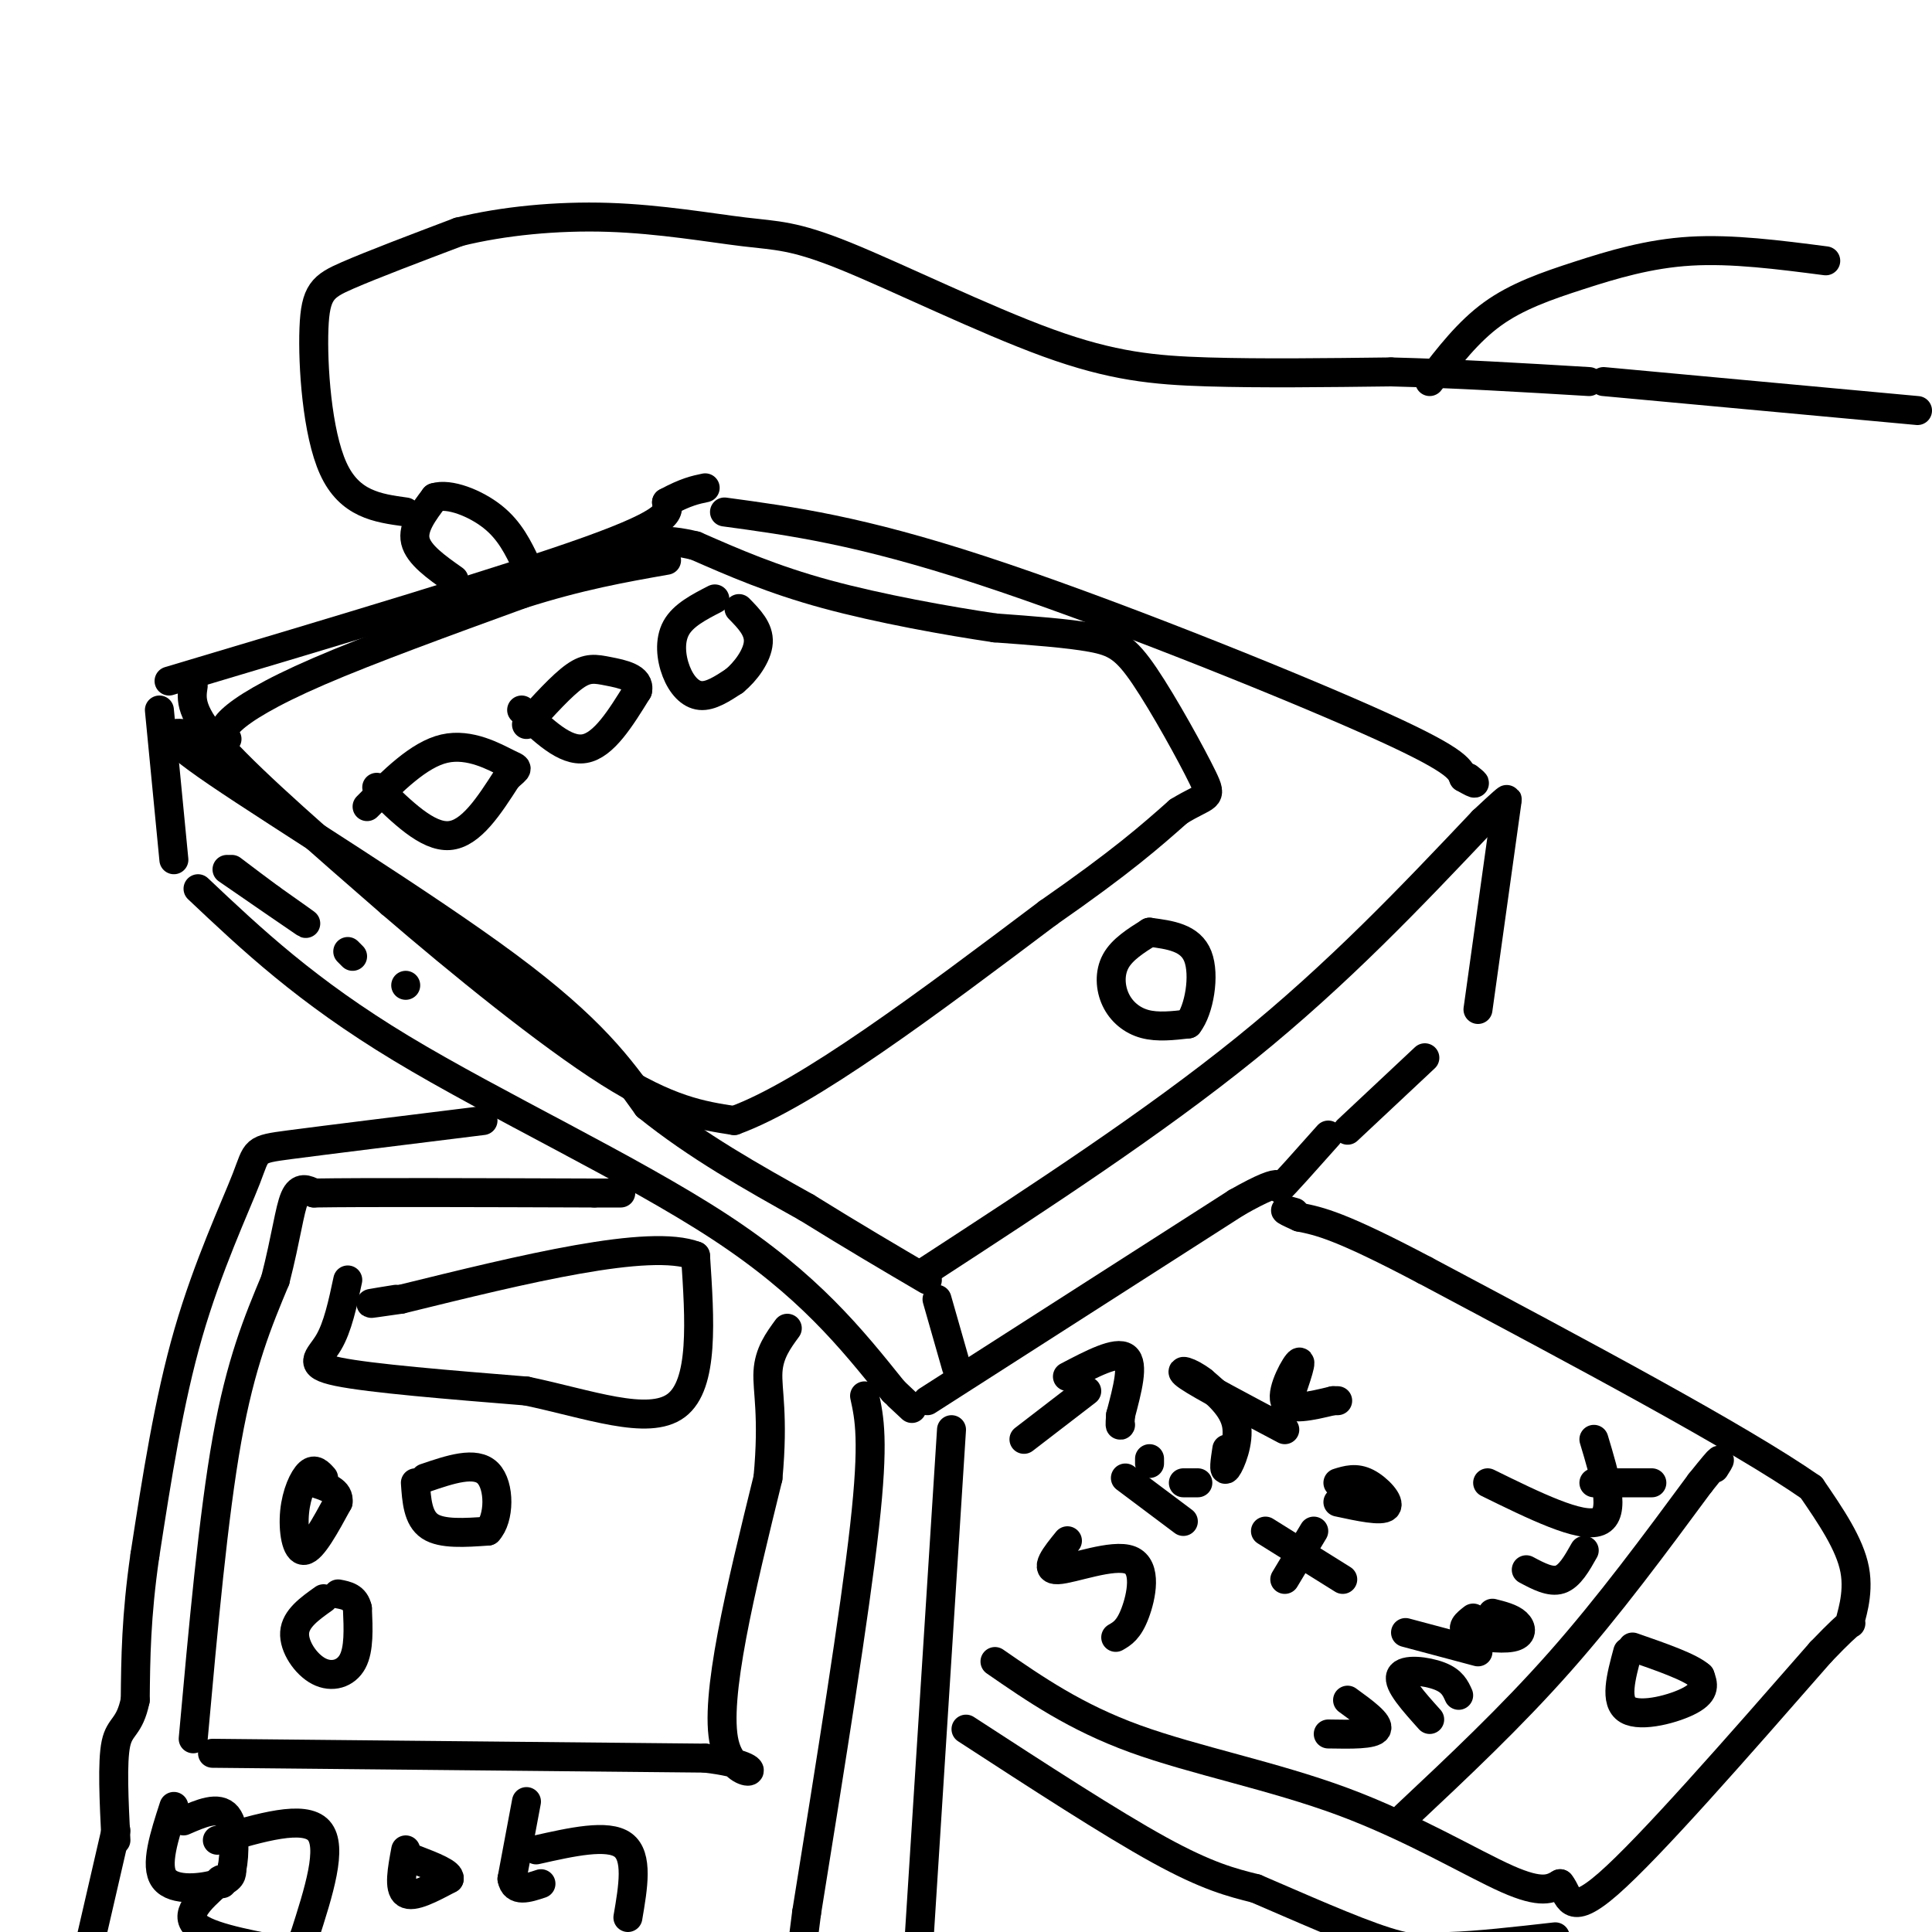<svg viewBox='0 0 400 400' version='1.1' xmlns='http://www.w3.org/2000/svg' xmlns:xlink='http://www.w3.org/1999/xlink'><g fill='none' stroke='rgb(0,0,0)' stroke-width='6' stroke-linecap='round' stroke-linejoin='round'><path d='M33,147c0.000,0.000 3.000,31.000 3,31'/><path d='M35,141c34.917,-10.417 69.833,-20.833 87,-27c17.167,-6.167 16.583,-8.083 16,-10'/><path d='M138,104c4.000,-2.167 6.000,-2.583 8,-3'/><path d='M41,184c11.200,10.578 22.400,21.156 42,33c19.600,11.844 47.600,24.956 66,37c18.400,12.044 27.200,23.022 36,34'/><path d='M185,288c6.167,5.833 3.583,3.417 1,1'/><path d='M192,290c0.000,0.000 64.000,-41.000 64,-41'/><path d='M256,249c11.511,-6.556 8.289,-2.444 9,-3c0.711,-0.556 5.356,-5.778 10,-11'/><path d='M150,106c13.933,1.889 27.867,3.778 53,12c25.133,8.222 61.467,22.778 80,31c18.533,8.222 19.267,10.111 20,12'/><path d='M303,161c3.500,2.000 2.250,1.000 1,0'/><path d='M312,166c0.000,0.000 -6.000,43.000 -6,43'/><path d='M279,234c0.000,0.000 16.000,-15.000 16,-15'/><path d='M39,152c-3.489,-0.422 -6.978,-0.844 6,8c12.978,8.844 42.422,26.956 60,40c17.578,13.044 23.289,21.022 29,29'/><path d='M134,229c10.333,8.333 21.667,14.667 33,21'/><path d='M167,250c9.667,6.000 17.333,10.500 25,15'/><path d='M192,263c23.417,-15.250 46.833,-30.500 66,-46c19.167,-15.500 34.083,-31.250 49,-47'/><path d='M307,170c8.333,-7.833 4.667,-3.917 1,0'/><path d='M198,283c0.000,0.000 -4.000,-14.000 -4,-14'/><path d='M238,193c-2.833,1.780 -5.667,3.560 -7,6c-1.333,2.440 -1.167,5.542 0,8c1.167,2.458 3.333,4.274 6,5c2.667,0.726 5.833,0.363 9,0'/><path d='M246,212c2.289,-2.889 3.511,-10.111 2,-14c-1.511,-3.889 -5.756,-4.444 -10,-5'/><path d='M40,142c-0.417,2.750 -0.833,5.500 6,13c6.833,7.500 20.917,19.750 35,32'/><path d='M81,187c14.289,12.311 32.511,27.089 45,35c12.489,7.911 19.244,8.956 26,10'/><path d='M152,232c15.167,-5.500 40.083,-24.250 65,-43'/><path d='M217,189c15.333,-10.667 21.167,-15.833 27,-21'/><path d='M244,168c5.925,-3.683 7.238,-2.389 5,-7c-2.238,-4.611 -8.026,-15.126 -12,-21c-3.974,-5.874 -6.136,-7.107 -11,-8c-4.864,-0.893 -12.432,-1.447 -20,-2'/><path d='M206,130c-9.689,-1.422 -23.911,-3.978 -35,-7c-11.089,-3.022 -19.044,-6.511 -27,-10'/><path d='M144,113c-6.667,-1.667 -9.833,-0.833 -13,0'/><path d='M47,153c-0.644,-0.933 -1.289,-1.867 1,-4c2.289,-2.133 7.511,-5.467 18,-10c10.489,-4.533 26.244,-10.267 42,-16'/><path d='M108,123c12.000,-3.833 21.000,-5.417 30,-7'/><path d='M94,120c-3.667,-2.583 -7.333,-5.167 -8,-8c-0.667,-2.833 1.667,-5.917 4,-9'/><path d='M90,103c2.978,-0.956 8.422,1.156 12,4c3.578,2.844 5.289,6.422 7,10'/><path d='M84,106c-5.815,-0.798 -11.631,-1.595 -15,-9c-3.369,-7.405 -4.292,-21.417 -4,-29c0.292,-7.583 1.798,-8.738 7,-11c5.202,-2.262 14.101,-5.631 23,-9'/><path d='M95,48c9.068,-2.244 20.238,-3.354 31,-3c10.762,0.354 21.116,2.172 28,3c6.884,0.828 10.299,0.665 21,5c10.701,4.335 28.689,13.167 42,18c13.311,4.833 21.946,5.667 33,6c11.054,0.333 24.527,0.167 38,0'/><path d='M288,77c13.167,0.333 27.083,1.167 41,2'/><path d='M296,79c3.976,-5.173 7.952,-10.345 13,-14c5.048,-3.655 11.167,-5.792 18,-8c6.833,-2.208 14.381,-4.488 23,-5c8.619,-0.512 18.310,0.744 28,2'/><path d='M332,79c0.000,0.000 65.000,6.000 65,6'/><path d='M78,163c5.250,5.167 10.500,10.333 15,10c4.500,-0.333 8.250,-6.167 12,-12'/><path d='M105,161c2.440,-2.214 2.542,-1.750 0,-3c-2.542,-1.250 -7.726,-4.214 -13,-3c-5.274,1.214 -10.637,6.607 -16,12'/><path d='M108,147c4.500,4.333 9.000,8.667 13,8c4.000,-0.667 7.500,-6.333 11,-12'/><path d='M132,143c0.643,-2.702 -3.250,-3.458 -6,-4c-2.750,-0.542 -4.357,-0.869 -7,1c-2.643,1.869 -6.321,5.935 -10,10'/><path d='M148,124c-3.274,1.685 -6.548,3.369 -8,6c-1.452,2.631 -1.083,6.208 0,9c1.083,2.792 2.881,4.798 5,5c2.119,0.202 4.560,-1.399 7,-3'/><path d='M152,141c2.378,-1.933 4.822,-5.267 5,-8c0.178,-2.733 -1.911,-4.867 -4,-7'/><path d='M47,180c7.250,5.000 14.500,10.000 16,11c1.500,1.000 -2.750,-2.000 -7,-5'/><path d='M56,186c-2.500,-1.833 -5.250,-3.917 -8,-6'/><path d='M72,197c0.000,0.000 1.000,1.000 1,1'/><path d='M84,204c0.000,0.000 0.000,0.000 0,0'/><path d='M100,232c-16.190,2.000 -32.381,4.000 -40,5c-7.619,1.000 -6.667,1.000 -9,7c-2.333,6.000 -7.952,18.000 -12,32c-4.048,14.000 -6.524,30.000 -9,46'/><path d='M30,322c-1.833,12.667 -1.917,21.333 -2,30'/><path d='M28,352c-1.200,5.778 -3.200,5.222 -4,9c-0.800,3.778 -0.400,11.889 0,20'/><path d='M36,374c-2.000,6.156 -4.000,12.311 -2,15c2.000,2.689 8.000,1.911 11,1c3.000,-0.911 3.000,-1.956 3,-3'/><path d='M48,387c0.644,-2.956 0.756,-8.844 -1,-11c-1.756,-2.156 -5.378,-0.578 -9,1'/><path d='M45,381c9.000,-2.667 18.000,-5.333 21,-2c3.000,3.333 0.000,12.667 -3,22'/><path d='M63,401c-0.250,4.274 0.625,3.958 -4,3c-4.625,-0.958 -14.750,-2.560 -18,-5c-3.250,-2.440 0.375,-5.720 4,-9'/><path d='M45,390c0.833,-1.500 0.917,-0.750 1,0'/><path d='M84,383c-0.750,4.000 -1.500,8.000 0,9c1.500,1.000 5.250,-1.000 9,-3'/><path d='M93,389c0.333,-1.167 -3.333,-2.583 -7,-4'/><path d='M111,383c7.417,-1.667 14.833,-3.333 18,-1c3.167,2.333 2.083,8.667 1,15'/><path d='M109,373c0.000,0.000 -3.000,16.000 -3,16'/><path d='M106,389c0.500,2.833 3.250,1.917 6,1'/><path d='M179,289c1.000,4.583 2.000,9.167 0,27c-2.000,17.833 -7.000,48.917 -12,80'/><path d='M167,396c-2.000,15.000 -1.000,12.500 0,10'/><path d='M197,296c0.000,0.000 -7.000,110.000 -7,110'/><path d='M24,379c0.000,0.000 -6.000,26.000 -6,26'/><path d='M40,360c2.083,-23.083 4.167,-46.167 7,-62c2.833,-15.833 6.417,-24.417 10,-33'/><path d='M57,265c2.267,-8.867 2.933,-14.533 4,-17c1.067,-2.467 2.533,-1.733 4,-1'/><path d='M65,247c10.333,-0.167 34.167,-0.083 58,0'/><path d='M123,247c9.667,0.000 4.833,0.000 0,0'/><path d='M44,363c0.000,0.000 102.000,1.000 102,1'/><path d='M146,364c16.356,1.933 6.244,6.267 4,-3c-2.244,-9.267 3.378,-32.133 9,-55'/><path d='M159,306c1.222,-13.044 -0.222,-18.156 0,-22c0.222,-3.844 2.111,-6.422 4,-9'/><path d='M206,344c8.339,5.762 16.679,11.524 29,16c12.321,4.476 28.625,7.667 43,13c14.375,5.333 26.821,12.810 34,16c7.179,3.190 9.089,2.095 11,1'/><path d='M323,390c1.978,2.289 1.422,7.511 10,0c8.578,-7.511 26.289,-27.756 44,-48'/><path d='M377,342c8.000,-8.333 6.000,-5.167 6,-6c0.000,-0.833 2.000,-5.667 1,-11c-1.000,-5.333 -5.000,-11.167 -9,-17'/><path d='M375,308c-14.833,-10.333 -47.417,-27.667 -80,-45'/><path d='M295,263c-17.667,-9.333 -21.833,-10.167 -26,-11'/><path d='M269,252c-4.500,-2.000 -2.750,-1.500 -1,-1'/><path d='M291,376c10.917,-10.250 21.833,-20.500 32,-32c10.167,-11.500 19.583,-24.250 29,-37'/><path d='M352,307c5.333,-6.667 4.167,-4.833 3,-3'/><path d='M337,342c-1.400,5.178 -2.800,10.356 0,12c2.800,1.644 9.800,-0.244 13,-2c3.200,-1.756 2.600,-3.378 2,-5'/><path d='M352,347c-2.000,-1.833 -8.000,-3.917 -14,-6'/><path d='M200,358c15.000,9.750 30.000,19.500 40,25c10.000,5.500 15.000,6.750 20,8'/><path d='M260,391c8.533,3.644 19.867,8.756 27,11c7.133,2.244 10.067,1.622 13,1'/><path d='M300,403c5.833,-0.167 13.917,-1.083 22,-2'/><path d='M221,319c-2.488,3.060 -4.976,6.119 -2,6c2.976,-0.119 11.417,-3.417 15,-2c3.583,1.417 2.310,7.548 1,11c-1.310,3.452 -2.655,4.226 -4,5'/><path d='M233,306c0.000,0.000 12.000,9.000 12,9'/><path d='M245,307c0.000,0.000 3.000,0.000 3,0'/><path d='M238,303c0.000,0.000 0.000,-1.000 0,-1'/><path d='M254,300c-0.378,2.489 -0.756,4.978 0,4c0.756,-0.978 2.644,-5.422 2,-9c-0.644,-3.578 -3.822,-6.289 -7,-9'/><path d='M249,286c-2.644,-2.111 -5.756,-2.889 -3,-1c2.756,1.889 11.378,6.444 20,11'/><path d='M266,292c1.822,-5.111 3.644,-10.222 3,-10c-0.644,0.222 -3.756,5.778 -3,8c0.756,2.222 5.378,1.111 10,0'/><path d='M276,290c1.667,0.000 0.833,0.000 0,0'/><path d='M262,317c0.000,0.000 16.000,10.000 16,10'/><path d='M266,327c0.000,0.000 6.000,-10.000 6,-10'/><path d='M277,311c4.533,0.978 9.067,1.956 10,1c0.933,-0.956 -1.733,-3.844 -4,-5c-2.267,-1.156 -4.133,-0.578 -6,0'/><path d='M275,359c4.667,0.083 9.333,0.167 10,-1c0.667,-1.167 -2.667,-3.583 -6,-6'/><path d='M296,356c-3.333,-3.711 -6.667,-7.422 -6,-9c0.667,-1.578 5.333,-1.022 8,0c2.667,1.022 3.333,2.511 4,4'/><path d='M291,338c0.000,0.000 15.000,4.000 15,4'/><path d='M305,335c-1.381,1.077 -2.762,2.155 -1,3c1.762,0.845 6.667,1.458 9,1c2.333,-0.458 2.095,-1.988 1,-3c-1.095,-1.012 -3.048,-1.506 -5,-2'/><path d='M316,325c2.500,1.333 5.000,2.667 7,2c2.000,-0.667 3.500,-3.333 5,-6'/><path d='M308,307c9.667,4.750 19.333,9.500 23,8c3.667,-1.500 1.333,-9.250 -1,-17'/><path d='M330,307c0.000,0.000 12.000,0.000 12,0'/><path d='M212,298c0.000,0.000 13.000,-10.000 13,-10'/><path d='M221,285c5.083,-2.667 10.167,-5.333 12,-4c1.833,1.333 0.417,6.667 -1,12'/><path d='M232,293c-0.167,2.333 -0.083,2.167 0,2'/><path d='M72,265c-1.044,4.911 -2.089,9.822 -4,13c-1.911,3.178 -4.689,4.622 2,6c6.689,1.378 22.844,2.689 39,4'/><path d='M109,288c12.778,2.667 25.222,7.333 31,3c5.778,-4.333 4.889,-17.667 4,-31'/><path d='M144,260c-9.500,-3.667 -35.250,2.667 -61,9'/><path d='M83,269c-10.333,1.500 -5.667,0.750 -1,0'/><path d='M67,306c-0.911,-1.030 -1.821,-2.060 -3,-1c-1.179,1.060 -2.625,4.208 -3,8c-0.375,3.792 0.321,8.226 2,8c1.679,-0.226 4.339,-5.113 7,-10'/><path d='M70,311c0.333,-2.333 -2.333,-3.167 -5,-4'/><path d='M67,331c-2.899,2.060 -5.798,4.119 -6,7c-0.202,2.881 2.292,6.583 5,8c2.708,1.417 5.631,0.548 7,-2c1.369,-2.548 1.185,-6.774 1,-11'/><path d='M74,333c-0.500,-2.333 -2.250,-2.667 -4,-3'/><path d='M86,307c0.250,3.667 0.500,7.333 3,9c2.500,1.667 7.250,1.333 12,1'/><path d='M101,317c2.444,-2.556 2.556,-9.444 0,-12c-2.556,-2.556 -7.778,-0.778 -13,1'/></g>
</svg>